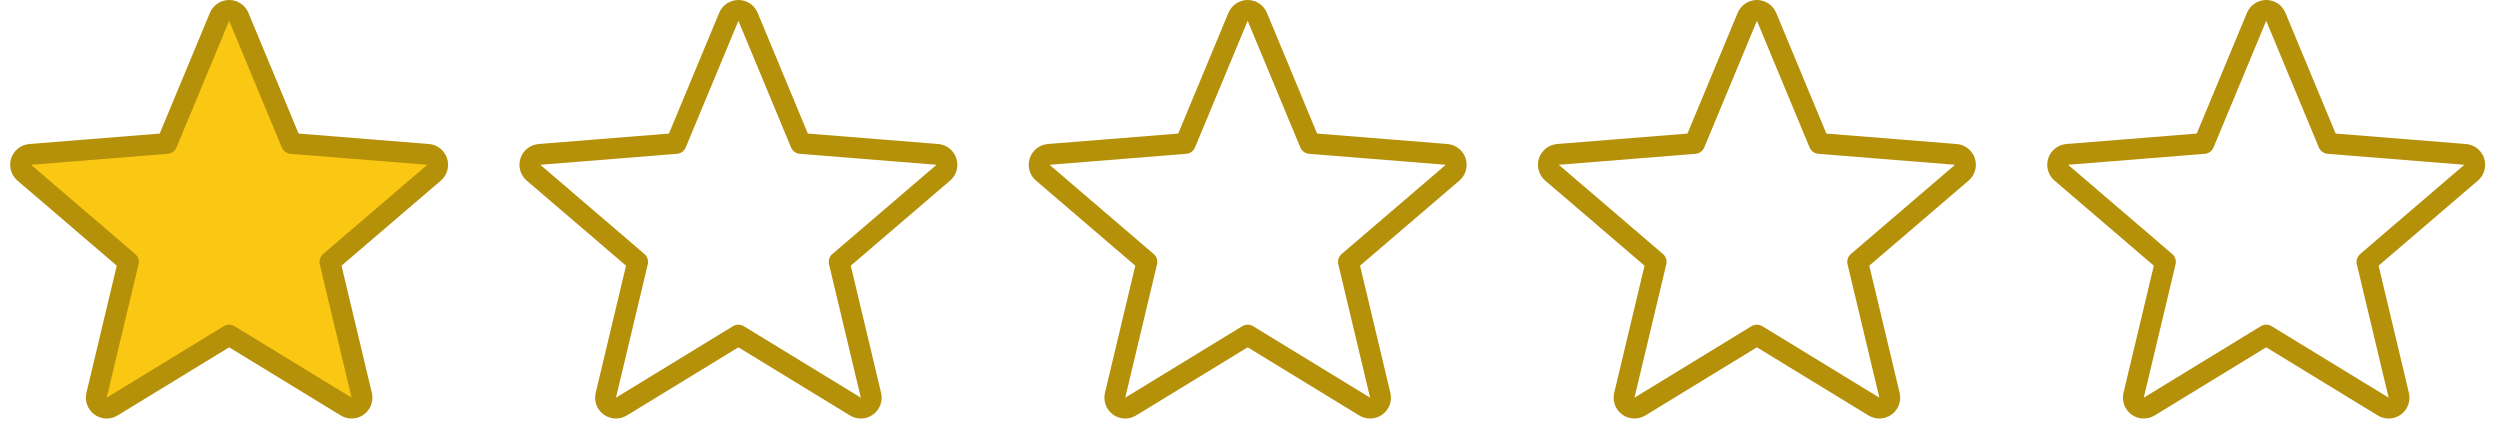 <svg fill="none" height="21" viewBox="0 0 120 21" width="120" xmlns="http://www.w3.org/2000/svg"><g stroke="#b59009" stroke-linejoin="round"><path d="m11.462.808c-.078-.186-.26-.308-.462-.308s-.384.122-.462.308l-2.528 6.077-6.561.526c-.201.016-.373.152-.436.344-.062.192-.003.403.15.534l4.999 4.282-1.527 6.403c-.047.196.029.402.192.52.163.119.382.127.555.022l5.617-3.431 5.617 3.431c.172.105.391.097.554-.022.163-.119.239-.324.193-.52l-1.527-6.403 4.999-4.282c.153-.131.213-.342.15-.534s-.234-.328-.436-.344l-6.561-.526z" fill="#fac712"/><path d="m60.351.808c-.078-.186-.26-.308-.462-.308-.202 0-.384.122-.462.308l-2.528 6.077-6.561.526c-.201.016-.373.152-.436.344s-.003.403.15.534l4.999 4.282-1.527 6.403c-.047.196.029.402.193.52s.382.127.554.022l5.617-3.431 5.617 3.431c.172.105.391.097.555-.022s.239-.324.192-.52l-1.527-6.403 4.999-4.282c.153-.131.213-.342.15-.534s-.234-.328-.436-.344l-6.561-.526z"/><path d="m35.906.808c-.077-.186-.26-.308-.462-.308-.202 0-.384.122-.462.308l-2.528 6.077-6.561.526c-.201.016-.373.152-.435.344s-.003.403.15.534l4.999 4.282-1.527 6.403c-.047.196.029.402.192.52s.382.127.554.022l5.617-3.431 5.617 3.431c.172.105.391.097.554-.022s.239-.324.193-.52l-1.527-6.403 4.999-4.282c.153-.131.213-.342.15-.534-.062-.192-.234-.328-.436-.344l-6.561-.526z"/><path d="m84.795.808c-.078-.186-.26-.308-.462-.308s-.384.122-.462.308l-2.528 6.077-6.561.526c-.201.016-.373.152-.436.344s-.003.403.15.534l4.999 4.282-1.527 6.403c-.047.196.029.402.193.52s.382.127.554.022l5.617-3.431 5.617 3.431c.172.105.391.097.555-.022s.239-.324.192-.52l-1.527-6.403 4.999-4.282c.153-.131.213-.342.15-.534s-.234-.328-.436-.344l-6.561-.526z"/><path d="m109.239.808c-.077-.186-.259-.308-.461-.308s-.384.122-.462.308l-2.528 6.077-6.561.526c-.201.016-.373.152-.435.344s-.003.403.15.534l4.999 4.282-1.527 6.403c-.047.196.029.402.192.52s.382.127.555.022l5.617-3.431 5.617 3.431c.172.105.391.097.555-.022.163-.119.239-.324.192-.52l-1.527-6.403 4.999-4.282c.153-.131.212-.342.15-.534-.063-.192-.234-.328-.436-.344l-6.561-.526z"/></g></svg>